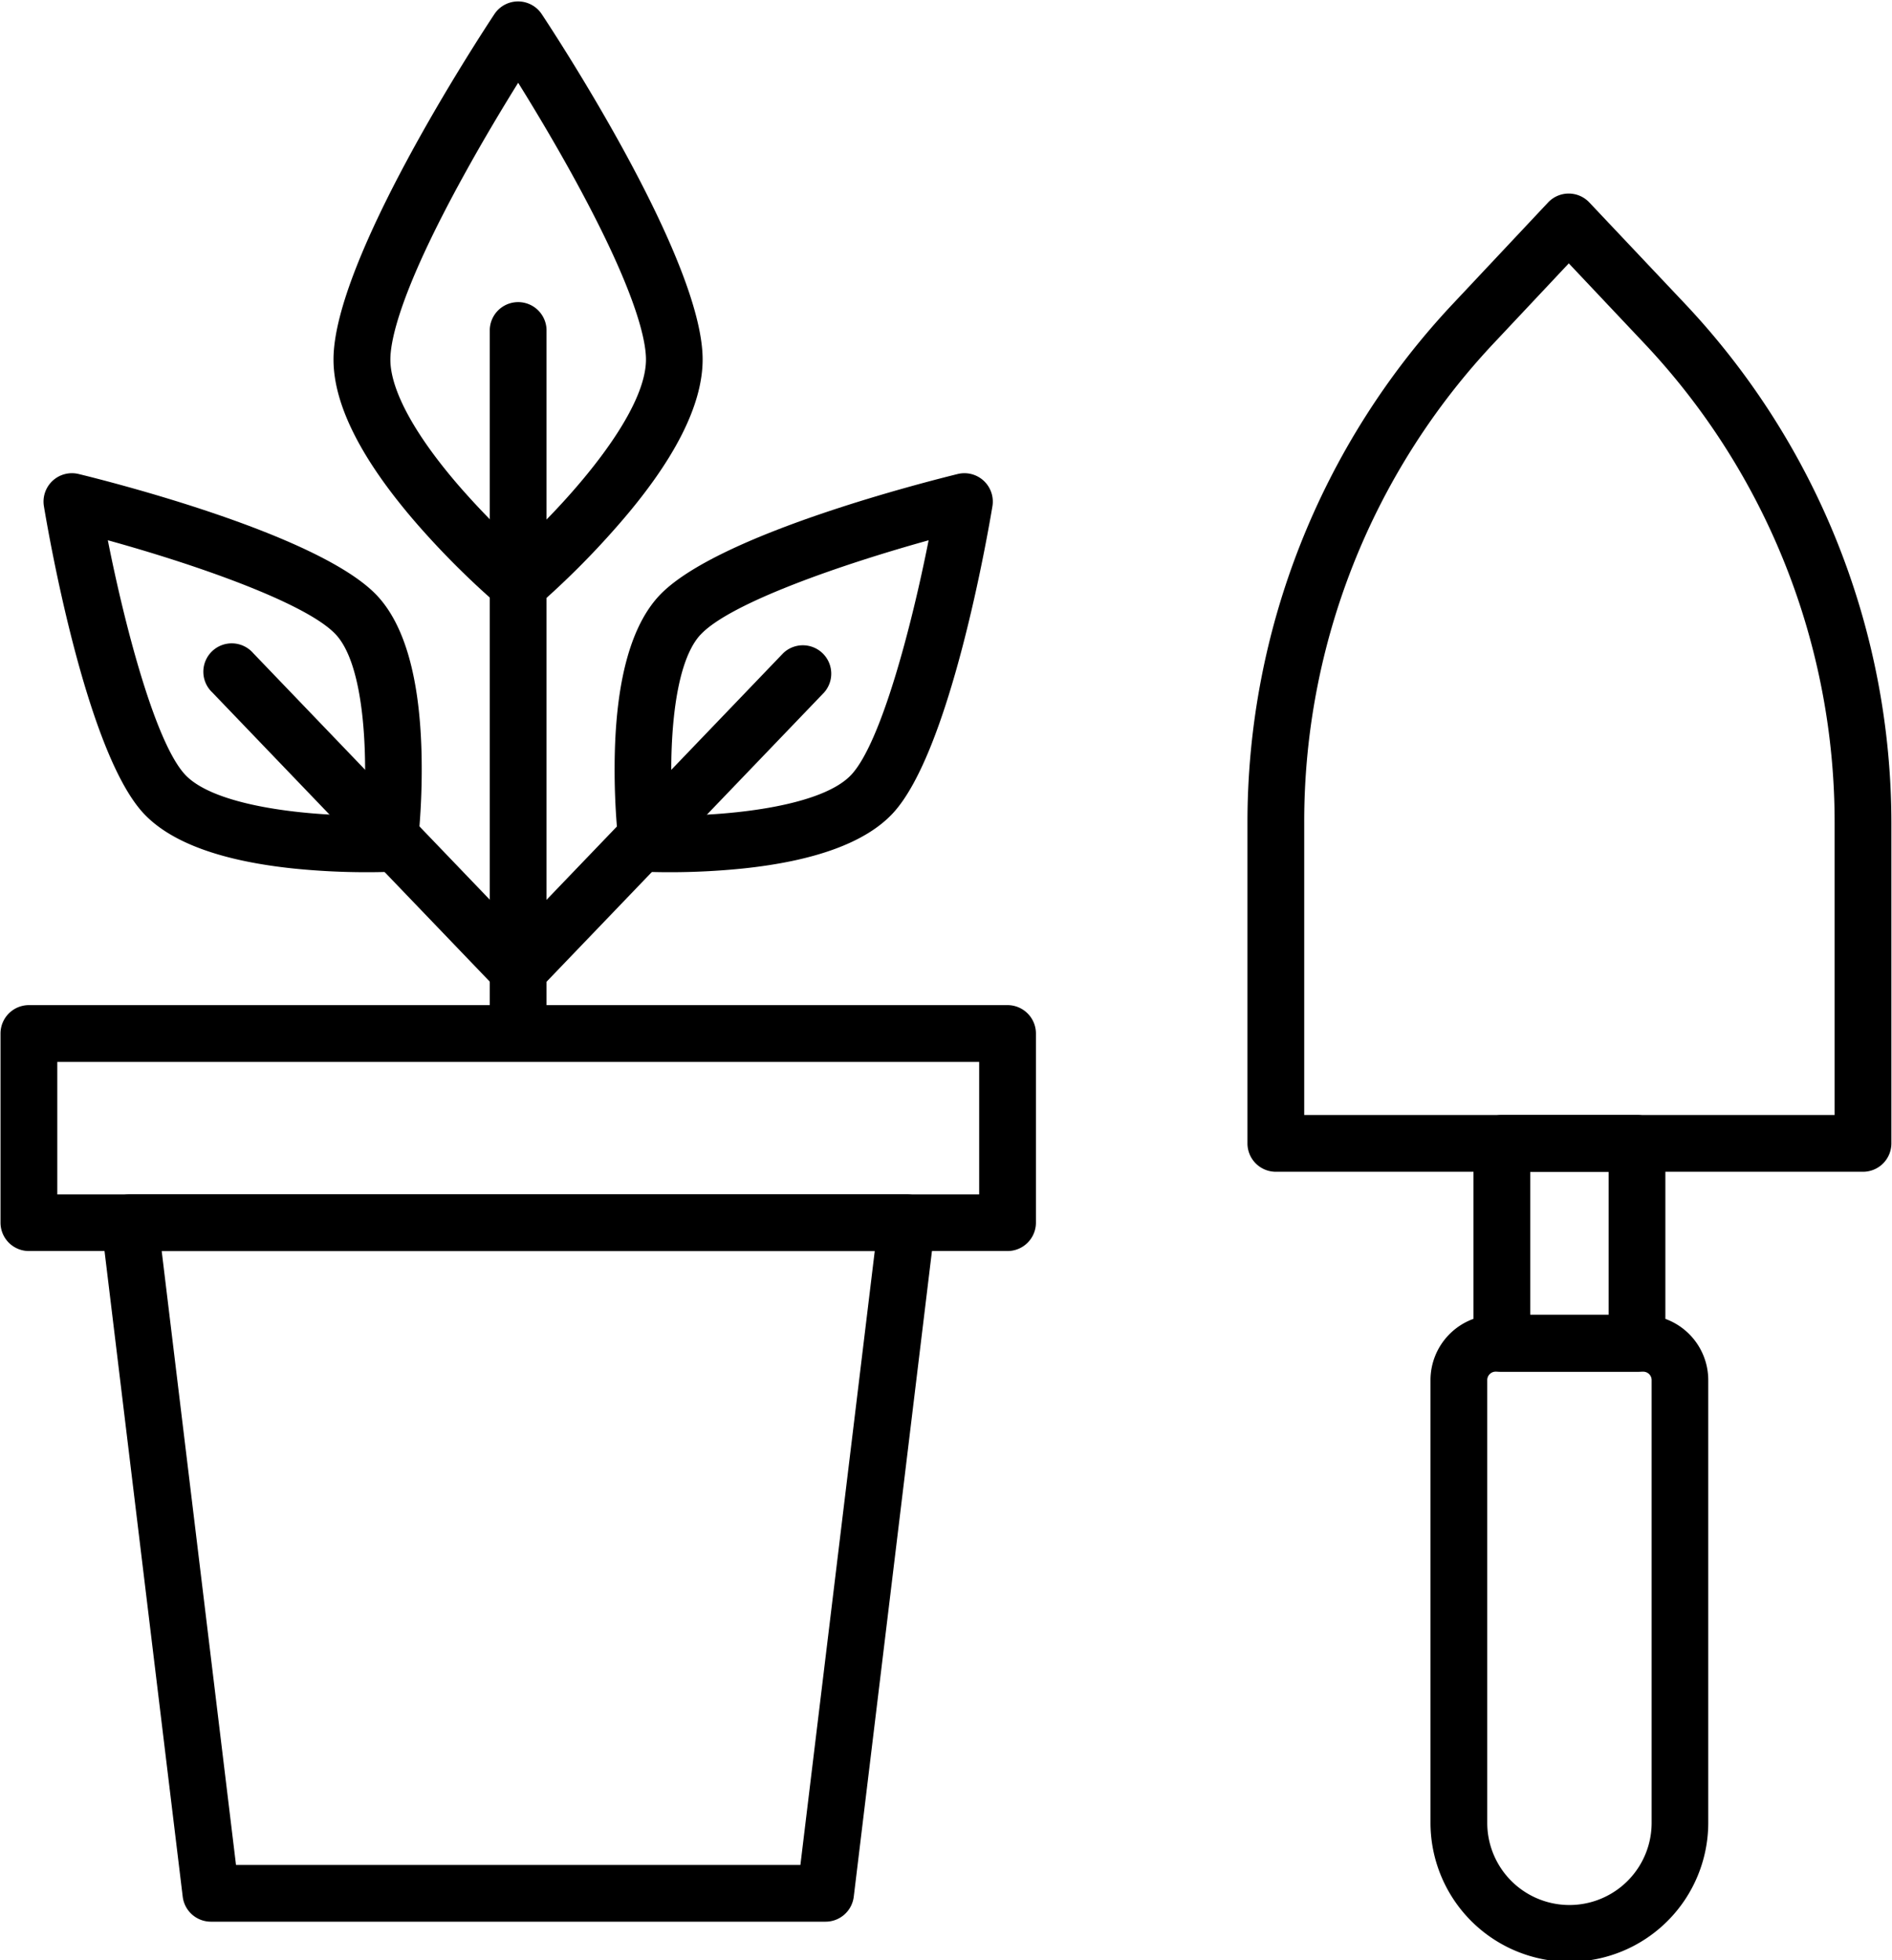 <?xml version="1.0" encoding="UTF-8"?><svg xmlns="http://www.w3.org/2000/svg" xmlns:xlink="http://www.w3.org/1999/xlink" data-name="Layer 1" height="57.5" id="Layer_1" preserveAspectRatio="xMidYMid meet" version="1.0" viewBox="20.5 21.8 55.5 57.5" width="55.5" zoomAndPan="magnify"><defs/><g id="change1_1"><path class="cls-1" d="M50.055,58.5H21.348a.833.833,0,0,1-.833-.833V52.119a.833.833,0,0,1,.833-.833H50.055a.833.833,0,0,1,.833.833v5.552A.833.833,0,0,1,50.055,58.5ZM22.18,56.839H49.223V52.952H22.18Z" fill="inherit"/></g><g id="change1_2"><path class="cls-1" d="M44.717,78.174H26.686a.833.833,0,0,1-.826-.732l-2.382-19.67a.833.833,0,0,1,.826-.933H47.1a.833.833,0,0,1,.826.933l-2.382,19.67A.833.833,0,0,1,44.717,78.174ZM27.423,76.509H43.979L46.16,58.5H25.243Z" fill="inherit"/></g><g id="change1_3"><path class="cls-1" d="M35.7,52.2a.833.833,0,0,1-.833-.833v-19.9a.833.833,0,0,1,1.665,0v19.9A.833.833,0,0,1,35.7,52.2Z" fill="inherit"/></g><g id="change1_4"><path class="cls-1" d="M35.7,39.791a.831.831,0,0,1-.536-.2,24.537,24.537,0,0,1-2.381-2.362c-1.657-1.893-2.5-3.536-2.5-4.884,0-2.916,4.237-9.4,4.72-10.131a.833.833,0,0,1,1.388,0c.483.73,4.72,7.215,4.72,10.131,0,1.348-.84,2.991-2.5,4.884A24.537,24.537,0,0,1,36.238,39.6.831.831,0,0,1,35.7,39.791Zm0-15.563c-.427.687-1,1.637-1.567,2.666-1.9,3.439-2.182,4.894-2.182,5.455,0,.906.74,2.252,2.085,3.788a23.4,23.4,0,0,0,1.668,1.709c1.631-1.5,3.745-3.956,3.745-5.5,0-.561-.283-2.015-2.182-5.455C36.7,25.865,36.128,24.915,35.7,24.228Z" fill="inherit"/></g><g id="change1_5"><path class="cls-1" d="M35.954,50.834a.833.833,0,0,1-.6-1.409l8.124-8.467a.833.833,0,0,1,1.2,1.153l-8.124,8.467A.83.83,0,0,1,35.954,50.834Z" fill="inherit"/></g><g id="change1_6"><path class="cls-1" d="M40.139,47.387c-.413,0-.674-.012-.7-.013a.833.833,0,0,1-.786-.73,20.775,20.775,0,0,1-.116-2.837c.063-2.147.5-3.668,1.291-4.523h0c1.694-1.825,8.048-3.4,8.767-3.579a.833.833,0,0,1,1.017.945c-.121.73-1.226,7.183-2.921,9.008-.793.854-2.279,1.4-4.415,1.622A21.151,21.151,0,0,1,40.139,47.387Zm.911-6.97c-.837.9-.945,3.484-.811,5.309,1.831,0,4.4-.3,5.235-1.2.867-.934,1.758-4.308,2.266-6.876-2.523.7-5.823,1.835-6.69,2.769Zm-.61-.566h0Z" fill="inherit"/></g><g id="change1_7"><path class="cls-1" d="M35.449,50.834a.83.83,0,0,1-.6-.256l-8.124-8.467a.833.833,0,1,1,1.2-1.153l8.124,8.467a.833.833,0,0,1-.6,1.409Z" fill="inherit"/></g><g id="change1_8"><path class="cls-1" d="M31.264,47.387a21.152,21.152,0,0,1-2.14-.107c-2.136-.222-3.621-.768-4.415-1.622-1.694-1.825-2.8-8.278-2.921-9.008a.833.833,0,0,1,1.017-.945c.719.174,7.073,1.755,8.767,3.579.793.854,1.228,2.376,1.291,4.523a20.775,20.775,0,0,1-.116,2.837.833.833,0,0,1-.786.73C31.938,47.375,31.676,47.387,31.264,47.387Zm.657-.845h0Zm-8.258-8.894c.508,2.568,1.4,5.943,2.266,6.876.837.9,3.4,1.2,5.234,1.2.133-1.826.024-4.411-.811-5.309h0C29.485,39.483,26.186,38.345,23.663,37.649Z" fill="inherit"/></g><g id="change1_9"><path class="cls-1" d="M75.15,56.175H57.926a.833.833,0,0,1-.833-.833V45.929a22.224,22.224,0,0,1,6.025-15.215l2.792-2.973a.832.832,0,0,1,.606-.263h0a.832.832,0,0,1,.605.261l2.8,2.965a22.224,22.224,0,0,1,6.061,15.254v9.384A.833.833,0,0,1,75.15,56.175ZM58.758,54.51H74.317V45.959A20.481,20.481,0,0,0,68.71,31.848l-2.191-2.322-2.187,2.328a20.486,20.486,0,0,0-5.574,14.075Z" fill="inherit"/></g><g id="change1_10"><path class="cls-1" d="M68.519,62.039H64.556a.833.833,0,0,1-.833-.833V55.342a.833.833,0,0,1,.833-.833h3.963a.833.833,0,0,1,.833.833v5.864A.833.833,0,0,1,68.519,62.039Zm-3.131-1.665h2.3v-4.2h-2.3Z" fill="inherit"/></g><g id="change1_11"><path class="cls-1" d="M66.538,79.35a4.081,4.081,0,0,1-4.076-4.076V62.285a1.913,1.913,0,0,1,1.91-1.91H68.7a1.913,1.913,0,0,1,1.91,1.91V75.274A4.081,4.081,0,0,1,66.538,79.35ZM64.372,62.039a.246.246,0,0,0-.245.245V75.274a2.411,2.411,0,0,0,4.822,0V62.285a.246.246,0,0,0-.245-.245Z" fill="inherit"/></g></svg>